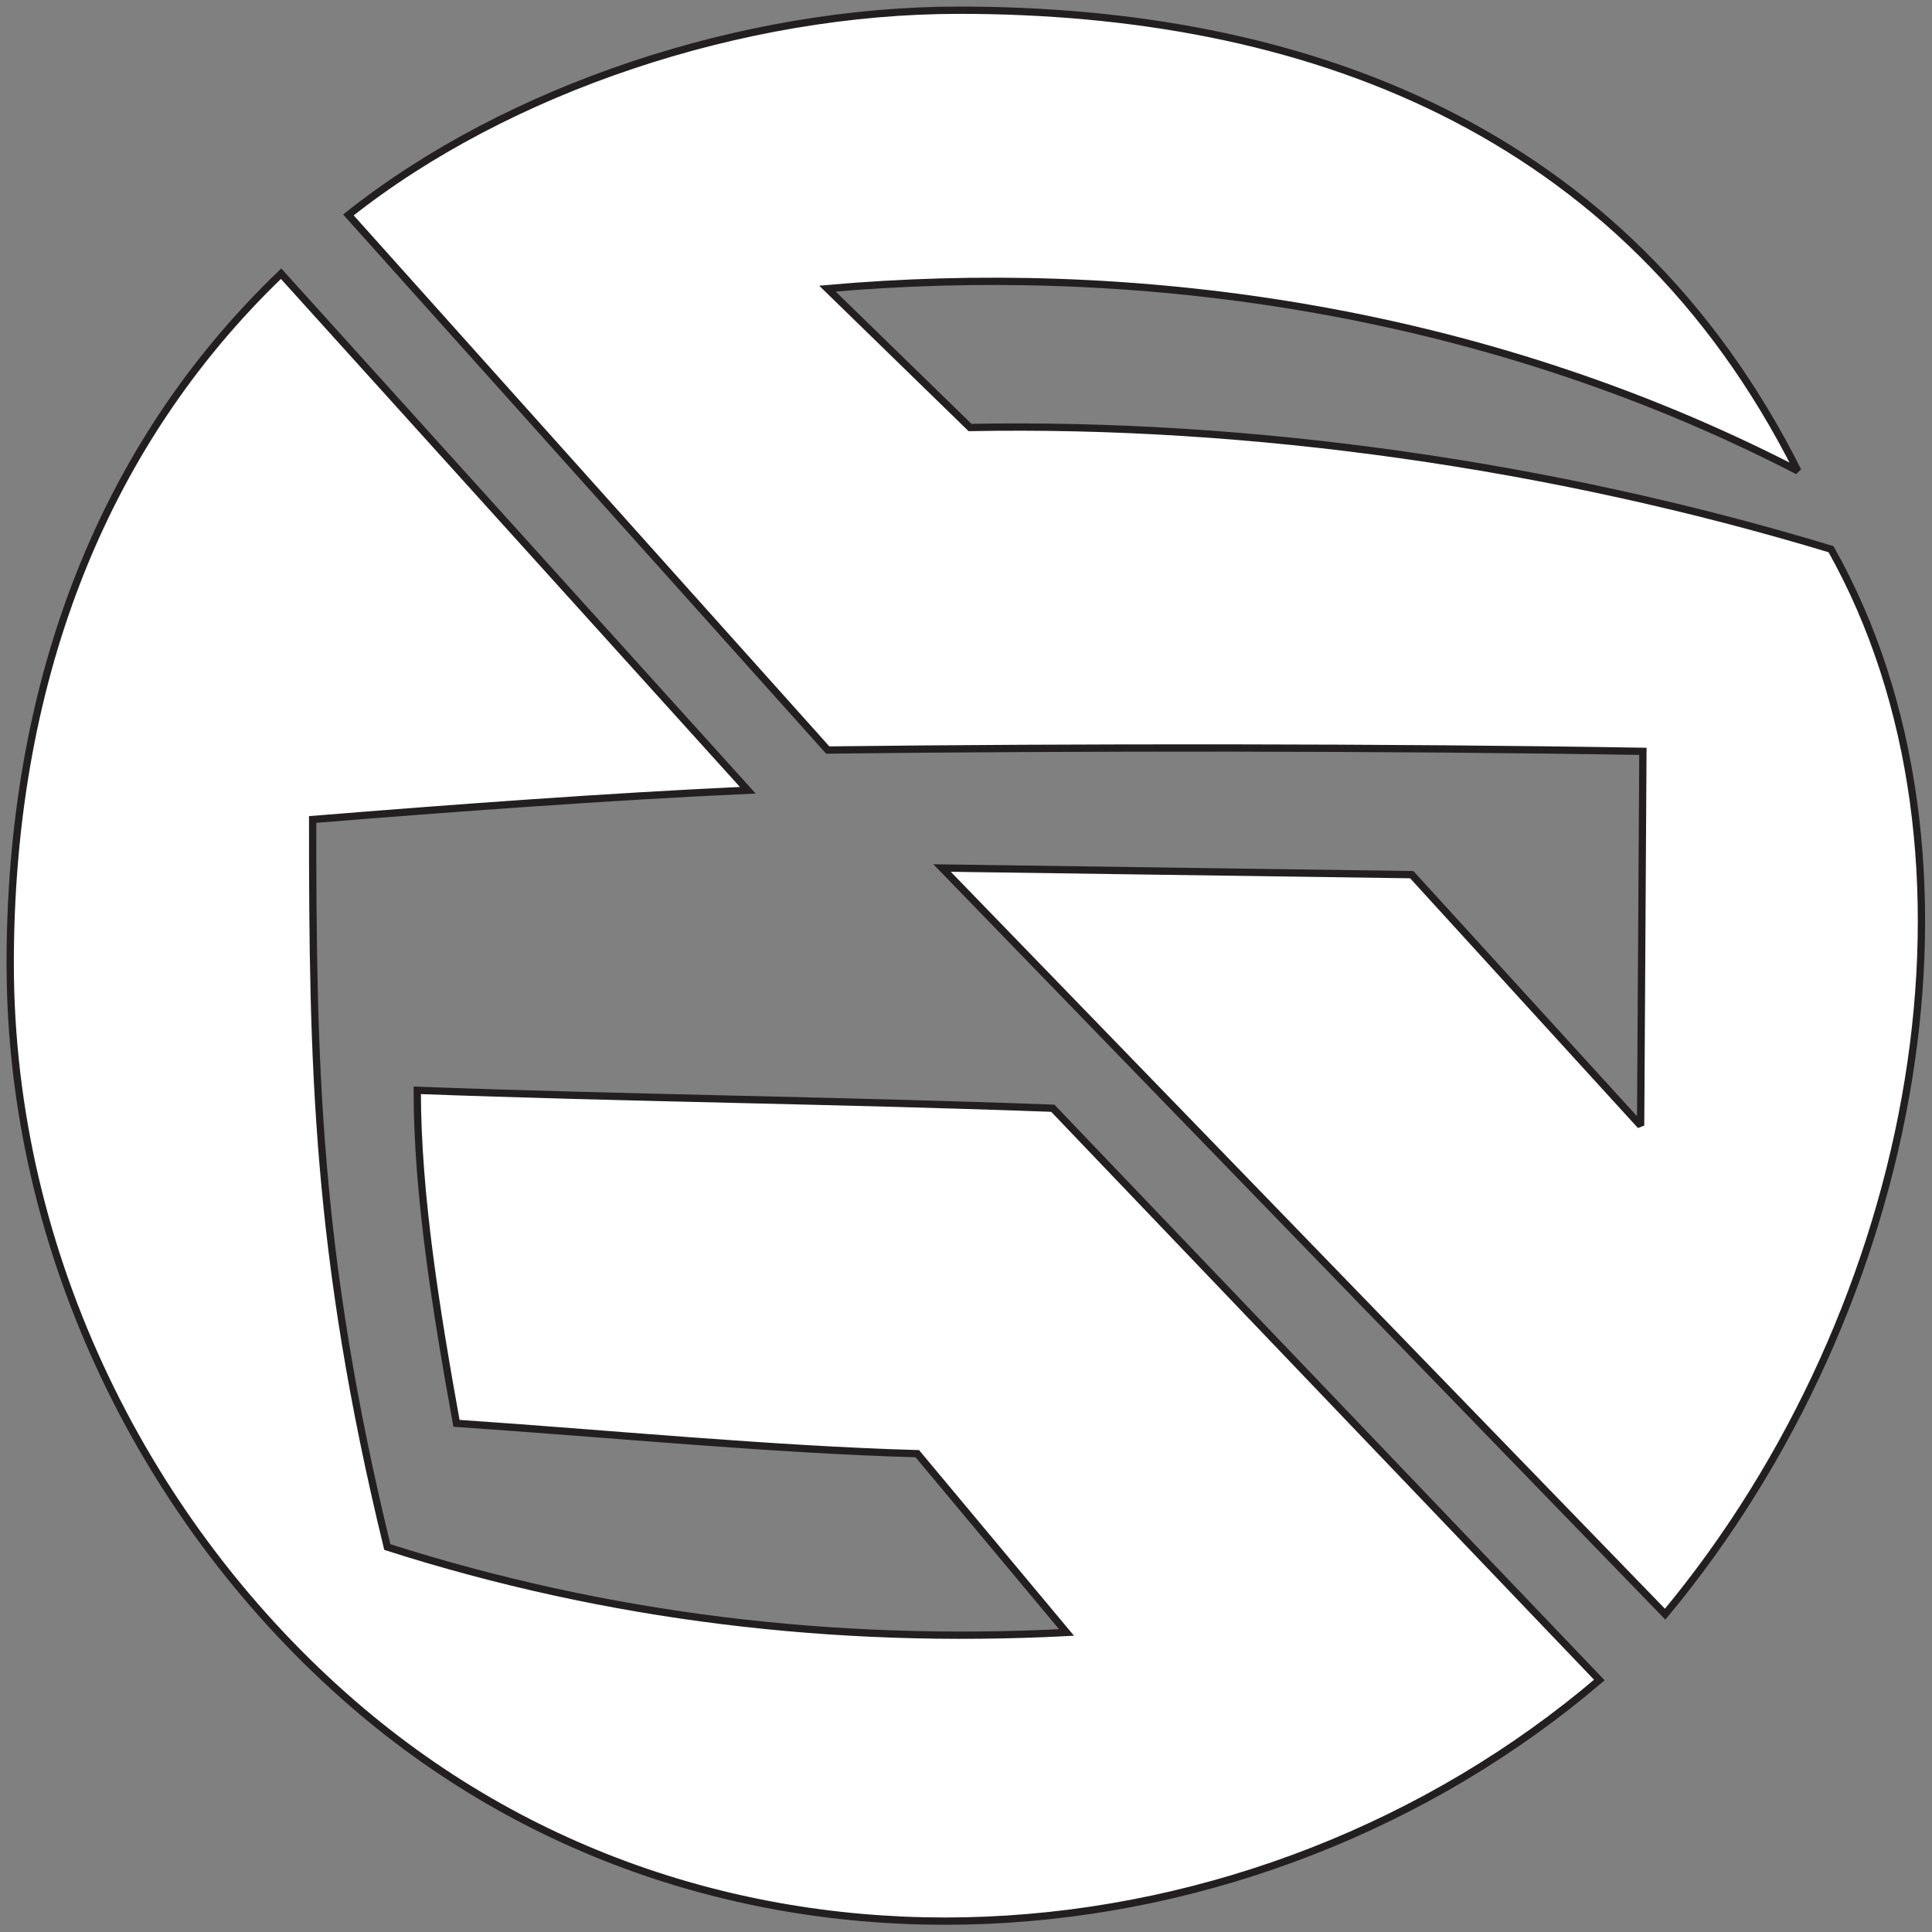 <?xml version="1.0" encoding="UTF-8" standalone="no"?><!DOCTYPE svg PUBLIC "-//W3C//DTD SVG 1.1//EN" "http://www.w3.org/Graphics/SVG/1.1/DTD/svg11.dtd"><svg width="100%" height="100%" viewBox="0 0 745 745" version="1.1" xmlns="http://www.w3.org/2000/svg" xmlns:xlink="http://www.w3.org/1999/xlink" xml:space="preserve" xmlns:serif="http://www.serif.com/" style="fill-rule:evenodd;clip-rule:evenodd;stroke-miterlimit:2.614;"><rect x="0" y="0" width="745" height="745" fill="#808080" stroke="none"/><path d="M369.769,3.936c132.125,-0 256.667,44.633 323.5,177.65c-125.333,-64.671 -260.083,-80.404 -374.208,-70.288l55,53.554c107.958,-2.062 224.416,14.35 332,46.921c66.041,117.45 34.75,291.9 -63.959,410.679l-278.833,-287.737l181.125,2.567l88.25,96.745l0.875,-144.3c-97.375,-1.637 -219.958,-1.633 -314.333,-0.504l-184.834,-206.337c61.334,-48.729 152,-78.95 235.417,-78.95Zm246.958,643.896c-131.291,111.937 -338.583,132.012 -480.541,9.245c-78.667,-68.033 -132.25,-172.337 -132.25,-285.495c-0,-106.238 33.958,-198.4 104.458,-266.042l179.958,199.183c-53.791,2.463 -113.458,6.871 -167.791,11.279c-0,94.05 1.166,166.992 28.791,280.555c84.667,27.033 172.334,37.562 261.917,32.941l-57.542,-68.937c-56.625,-1.609 -119.958,-7.817 -177.708,-11.709c-7.667,-42.529 -15.125,-87.85 -15.125,-128.412c79.042,2.979 166.042,3.933 245.083,6.912l210.75,220.48Z" style="fill:#fff;stroke:#231f20;stroke-width:2.81px;"/></svg>
